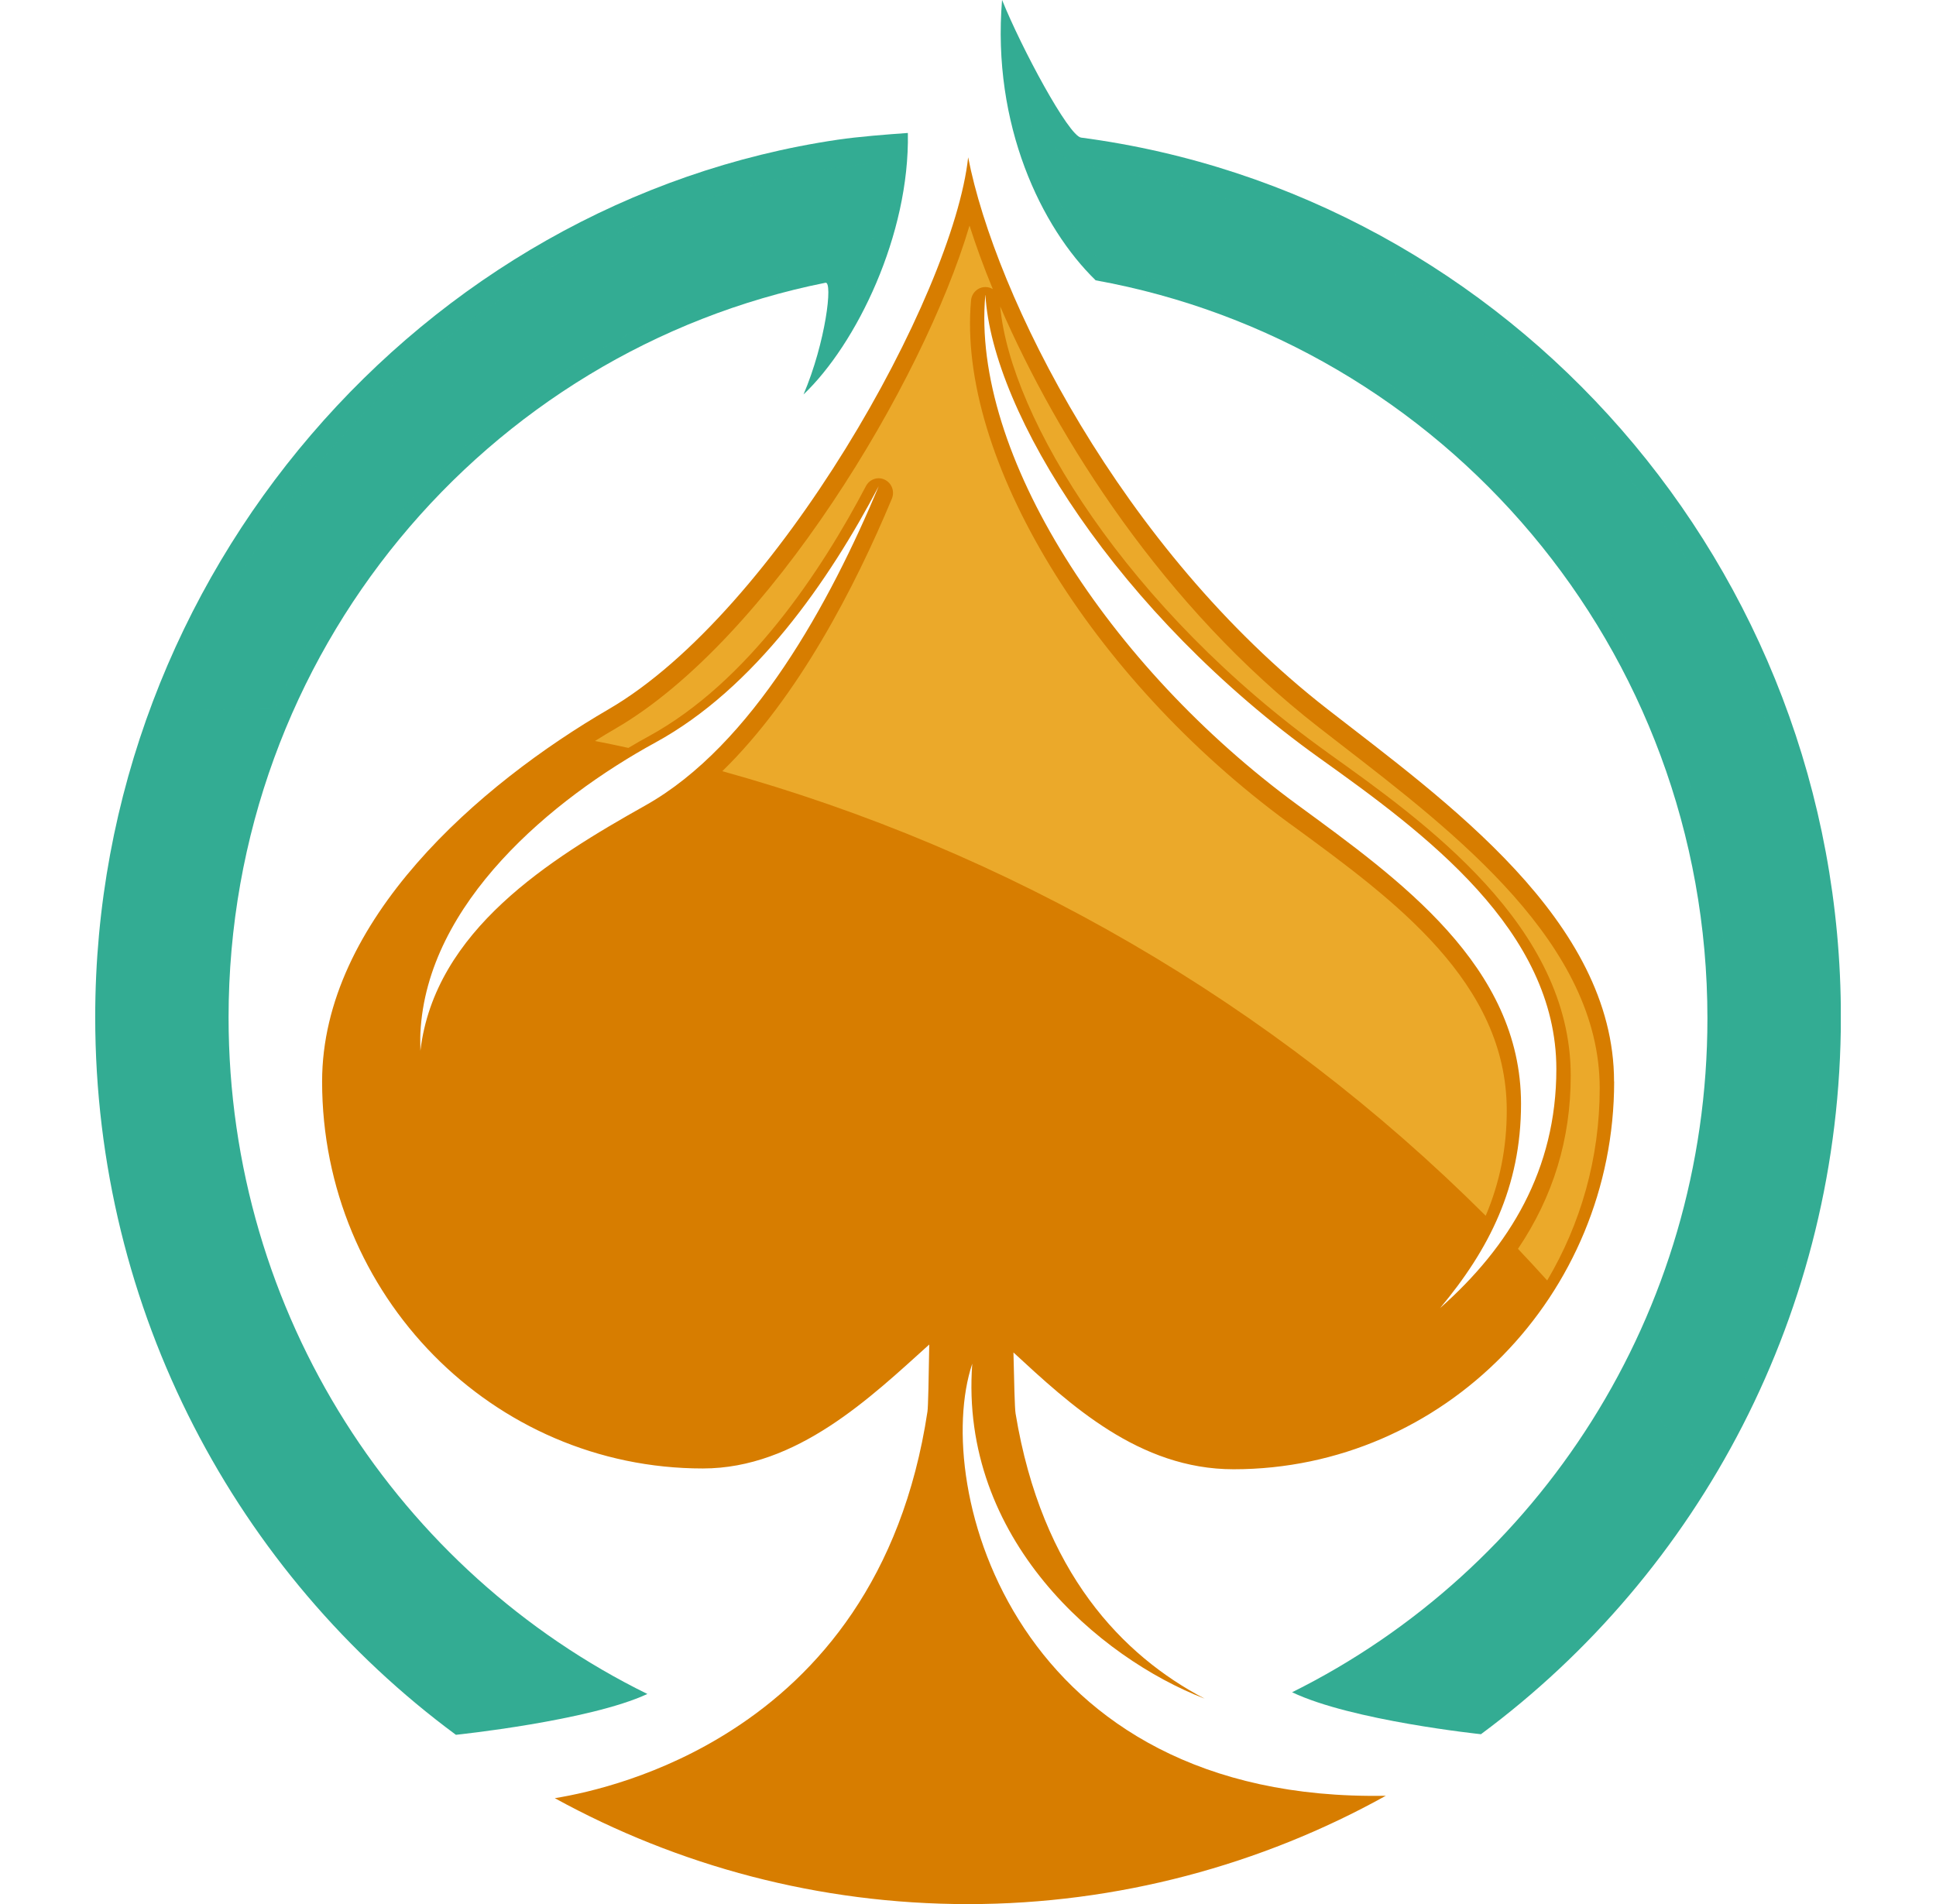 <svg width="61" height="60" viewBox="0 0 61 60" fill="none" xmlns="http://www.w3.org/2000/svg">
<g clip-path="url(#clip0_96_1860)">
<path d="M50.856 34.082C50.856 29.008 45.559 25.251 41.825 22.346C35.315 17.28 31.354 9.312 30.505 4.957C30.034 9.312 24.459 19.274 19.183 22.346C15.104 24.718 10.149 29.008 10.149 34.082C10.149 40.818 15.516 46.275 22.146 46.275C25.115 46.275 27.443 44.023 29.279 42.369C29.263 43.397 29.245 44.349 29.223 44.48C28.426 49.763 25.752 52.785 23.086 54.502C20.827 55.963 18.573 56.488 17.481 56.665C21.362 58.795 25.794 60.003 30.503 60.003C35.211 60.003 39.751 58.765 43.664 56.589C31.967 56.803 29.336 46.86 30.634 42.973C30.227 48.503 34.641 52.249 37.955 53.528C35.38 52.176 32.826 49.567 31.999 44.542C31.972 44.39 31.953 43.53 31.932 42.619C33.696 44.246 35.883 46.3 38.867 46.3C45.492 46.3 50.859 40.818 50.859 34.082H50.856ZM20.339 25.379C17.328 27.069 13.696 29.319 13.246 33.111C13.246 32.926 13.236 32.741 13.246 32.556C13.442 28.448 17.422 25.164 20.655 23.396C23.782 21.688 26.126 18.295 27.687 15.322C26.164 18.973 23.709 23.486 20.339 25.379ZM31.049 9.296C31.265 13.012 35.227 19.348 41.579 23.891C44.895 26.258 49.038 29.316 49.038 33.688C49.038 36.865 47.564 39.284 45.374 41.221C46.911 39.382 47.925 37.409 47.925 34.784C47.925 30.437 44.087 27.711 40.875 25.358C34.933 20.999 30.594 14.285 31.046 9.299L31.049 9.296Z" fill="#D77D00"/>
<path d="M30.5 59.75C26.464 59.75 22.457 58.822 18.83 57.054C20.053 56.738 21.68 56.156 23.324 55.095C26.838 52.829 28.972 49.349 29.665 44.755C29.676 44.687 29.694 44.561 29.726 42.581C29.729 42.399 29.625 42.233 29.462 42.156C29.4 42.129 29.336 42.116 29.274 42.116C29.164 42.116 29.057 42.156 28.974 42.233L28.693 42.486C26.953 44.061 24.788 46.022 22.141 46.022C15.776 46.022 10.599 40.758 10.599 34.289C10.599 28.521 17.339 24.155 19.405 22.953C24.199 20.164 29.084 12.057 30.548 7.109C30.746 7.729 30.992 8.401 31.282 9.111C31.215 9.07 31.137 9.046 31.054 9.046H31.046C30.813 9.046 30.618 9.225 30.596 9.465C30.147 14.424 34.357 21.353 40.612 25.937L40.797 26.07C43.926 28.364 47.475 30.959 47.475 34.991C47.475 37.213 46.723 39.107 45.032 41.131C44.879 41.316 44.89 41.588 45.058 41.757C45.147 41.844 45.262 41.89 45.377 41.89C45.484 41.89 45.588 41.852 45.674 41.778C48.244 39.507 49.494 36.928 49.494 33.9C49.494 29.185 44.887 25.899 41.841 23.728C35.508 19.201 31.833 13.162 31.515 9.663C33.321 13.834 36.656 19.117 41.552 22.925C41.782 23.105 42.02 23.287 42.261 23.475C45.888 26.277 50.404 29.762 50.404 34.297C50.404 40.78 45.227 46.055 38.865 46.055C36.092 46.055 33.985 44.112 32.296 42.551L32.234 42.494C32.149 42.415 32.042 42.374 31.929 42.374C31.865 42.374 31.801 42.388 31.742 42.415C31.576 42.491 31.474 42.66 31.477 42.845L31.482 43.049C31.509 44.194 31.525 44.676 31.552 44.833C31.852 46.651 32.382 48.25 33.139 49.63C31.822 47.986 30.891 45.845 31.086 43.22C31.102 42.989 30.95 42.782 30.725 42.736C30.695 42.73 30.663 42.728 30.634 42.728C30.444 42.728 30.27 42.85 30.206 43.041C29.491 45.184 29.909 48.974 32.087 52.064C33.629 54.249 36.549 56.82 41.857 57.217C38.316 58.885 34.424 59.761 30.503 59.761L30.5 59.75ZM27.684 15.071C27.524 15.071 27.366 15.161 27.285 15.316C25.893 17.969 23.576 21.486 20.438 23.203C18.707 24.15 13.035 27.637 12.794 32.746C12.786 32.877 12.789 33.013 12.791 33.146V33.323C12.791 33.568 12.979 33.767 13.22 33.783C13.23 33.783 13.238 33.783 13.246 33.783C13.474 33.783 13.666 33.611 13.696 33.377C14.111 29.884 17.457 27.735 20.559 25.991C24.073 24.016 26.6 19.31 28.102 15.711C28.195 15.485 28.099 15.221 27.88 15.115C27.815 15.085 27.751 15.069 27.684 15.069V15.071Z" fill="#D77D00"/>
<path d="M34.518 8.833C45.455 10.806 53.798 20.428 53.798 32.093C53.798 41.433 48.452 49.483 40.712 53.327C42.582 54.222 46.662 54.649 46.662 54.649C53.53 49.562 58.003 41.327 58.003 32.047C58.003 17.86 47.55 6.118 34.063 4.336C33.672 4.285 32.186 1.518 31.573 -0.003C31.25 3.942 32.813 7.171 34.52 8.831L34.518 8.833Z" fill="#33AC93"/>
<path d="M14.365 54.668C14.365 54.668 18.576 54.23 20.398 53.381C12.598 49.551 7.202 41.441 7.202 32.063C7.202 20.567 15.305 11.051 26.009 8.91C26.247 8.861 26.017 10.787 25.318 12.43C26.988 10.841 28.666 7.392 28.605 4.19C27.949 4.236 27.042 4.307 26.399 4.402C13.335 6.328 3 18.061 3 32.05C3 41.338 7.483 49.583 14.365 54.668Z" fill="#33AC93"/>
<path d="M46.48 54.178C45.805 54.097 43.875 53.844 42.323 53.416C49.836 49.094 54.443 41.139 54.443 32.306C54.443 20.591 46.207 10.583 34.828 8.433C33.816 7.389 32.773 5.599 32.358 3.316C32.906 4.285 33.514 5.142 33.974 5.202C47.301 6.959 57.352 18.592 57.352 32.259C57.352 40.859 53.292 49.034 46.48 54.178Z" fill="#33AC93"/>
<path d="M14.544 54.197C7.716 49.053 3.648 40.872 3.648 32.259C3.648 18.788 13.468 7.182 26.49 5.264C26.916 5.202 27.481 5.15 27.941 5.112C27.847 6.611 27.376 8.153 26.737 9.47C26.737 9.179 26.694 8.893 26.595 8.741C26.464 8.54 26.247 8.371 26.014 8.371H25.95L25.88 8.431C14.686 10.67 6.557 20.703 6.557 32.251C6.557 40.995 11.298 49.156 18.755 53.446C17.194 53.852 15.227 54.116 14.547 54.197H14.544Z" fill="#33AC93"/>
<path style="mix-blend-mode:screen" opacity="0.5" d="M41.838 23.723C44.884 25.896 49.491 29.18 49.491 33.894C49.491 35.897 48.94 37.703 47.829 39.354C48.139 39.684 48.447 40.013 48.749 40.35C49.799 38.579 50.404 36.506 50.404 34.292C50.404 29.759 45.888 26.272 42.261 23.47C42.02 23.282 41.782 23.099 41.552 22.92C36.659 19.114 33.321 13.828 31.515 9.658C31.833 13.156 35.508 19.196 41.841 23.723H41.838Z" fill="#FFD755"/>
<path style="mix-blend-mode:screen" opacity="0.5" d="M19.796 23.57C20.042 23.423 20.262 23.298 20.438 23.203C23.576 21.489 25.893 17.969 27.285 15.316C27.366 15.161 27.524 15.071 27.684 15.071C27.751 15.071 27.815 15.085 27.88 15.118C28.099 15.224 28.195 15.485 28.102 15.713C26.935 18.51 25.147 21.971 22.759 24.302C31.758 26.797 40.085 31.598 46.812 38.312C47.261 37.251 47.475 36.169 47.475 34.991C47.475 30.962 43.929 28.364 40.797 26.07L40.612 25.937C34.36 21.353 30.147 14.424 30.596 9.465C30.618 9.228 30.813 9.046 31.046 9.046H31.054C31.137 9.046 31.215 9.07 31.282 9.111C30.99 8.404 30.746 7.729 30.548 7.109C29.084 12.057 24.199 20.164 19.405 22.953C19.221 23.059 18.998 23.192 18.747 23.35C19.097 23.418 19.445 23.491 19.793 23.567L19.796 23.57Z" fill="#FFD755"/>
<g style="mix-blend-mode:screen" opacity="0.5">
<path d="M54.443 32.306C54.443 36.419 53.444 40.342 51.616 43.797C52.259 44.635 52.871 45.492 53.463 46.362C55.968 42.151 57.352 37.279 57.352 32.259C57.352 18.592 47.301 6.959 33.974 5.202C33.514 5.142 32.904 4.285 32.358 3.316C32.773 5.599 33.816 7.389 34.828 8.433C46.207 10.583 54.443 20.591 54.443 32.306Z" fill="#33AC93"/>
<path d="M8.396 22.335C8.484 22.335 8.573 22.338 8.661 22.338C11.771 15.335 18.08 9.99 25.885 8.428L25.955 8.368H26.019C26.252 8.368 26.469 8.534 26.6 8.738C26.699 8.89 26.739 9.176 26.742 9.467C27.382 8.151 27.853 6.608 27.947 5.109C27.486 5.147 26.921 5.199 26.496 5.261C16.798 6.692 8.883 13.485 5.468 22.419C6.442 22.365 7.419 22.335 8.396 22.335Z" fill="#33AC93"/>
</g>
</g>
<defs>
<clipPath id="clip0_96_1860">
<rect width="55" height="60" fill="white" transform="translate(3)"/>
</clipPath>
</defs>
</svg>
